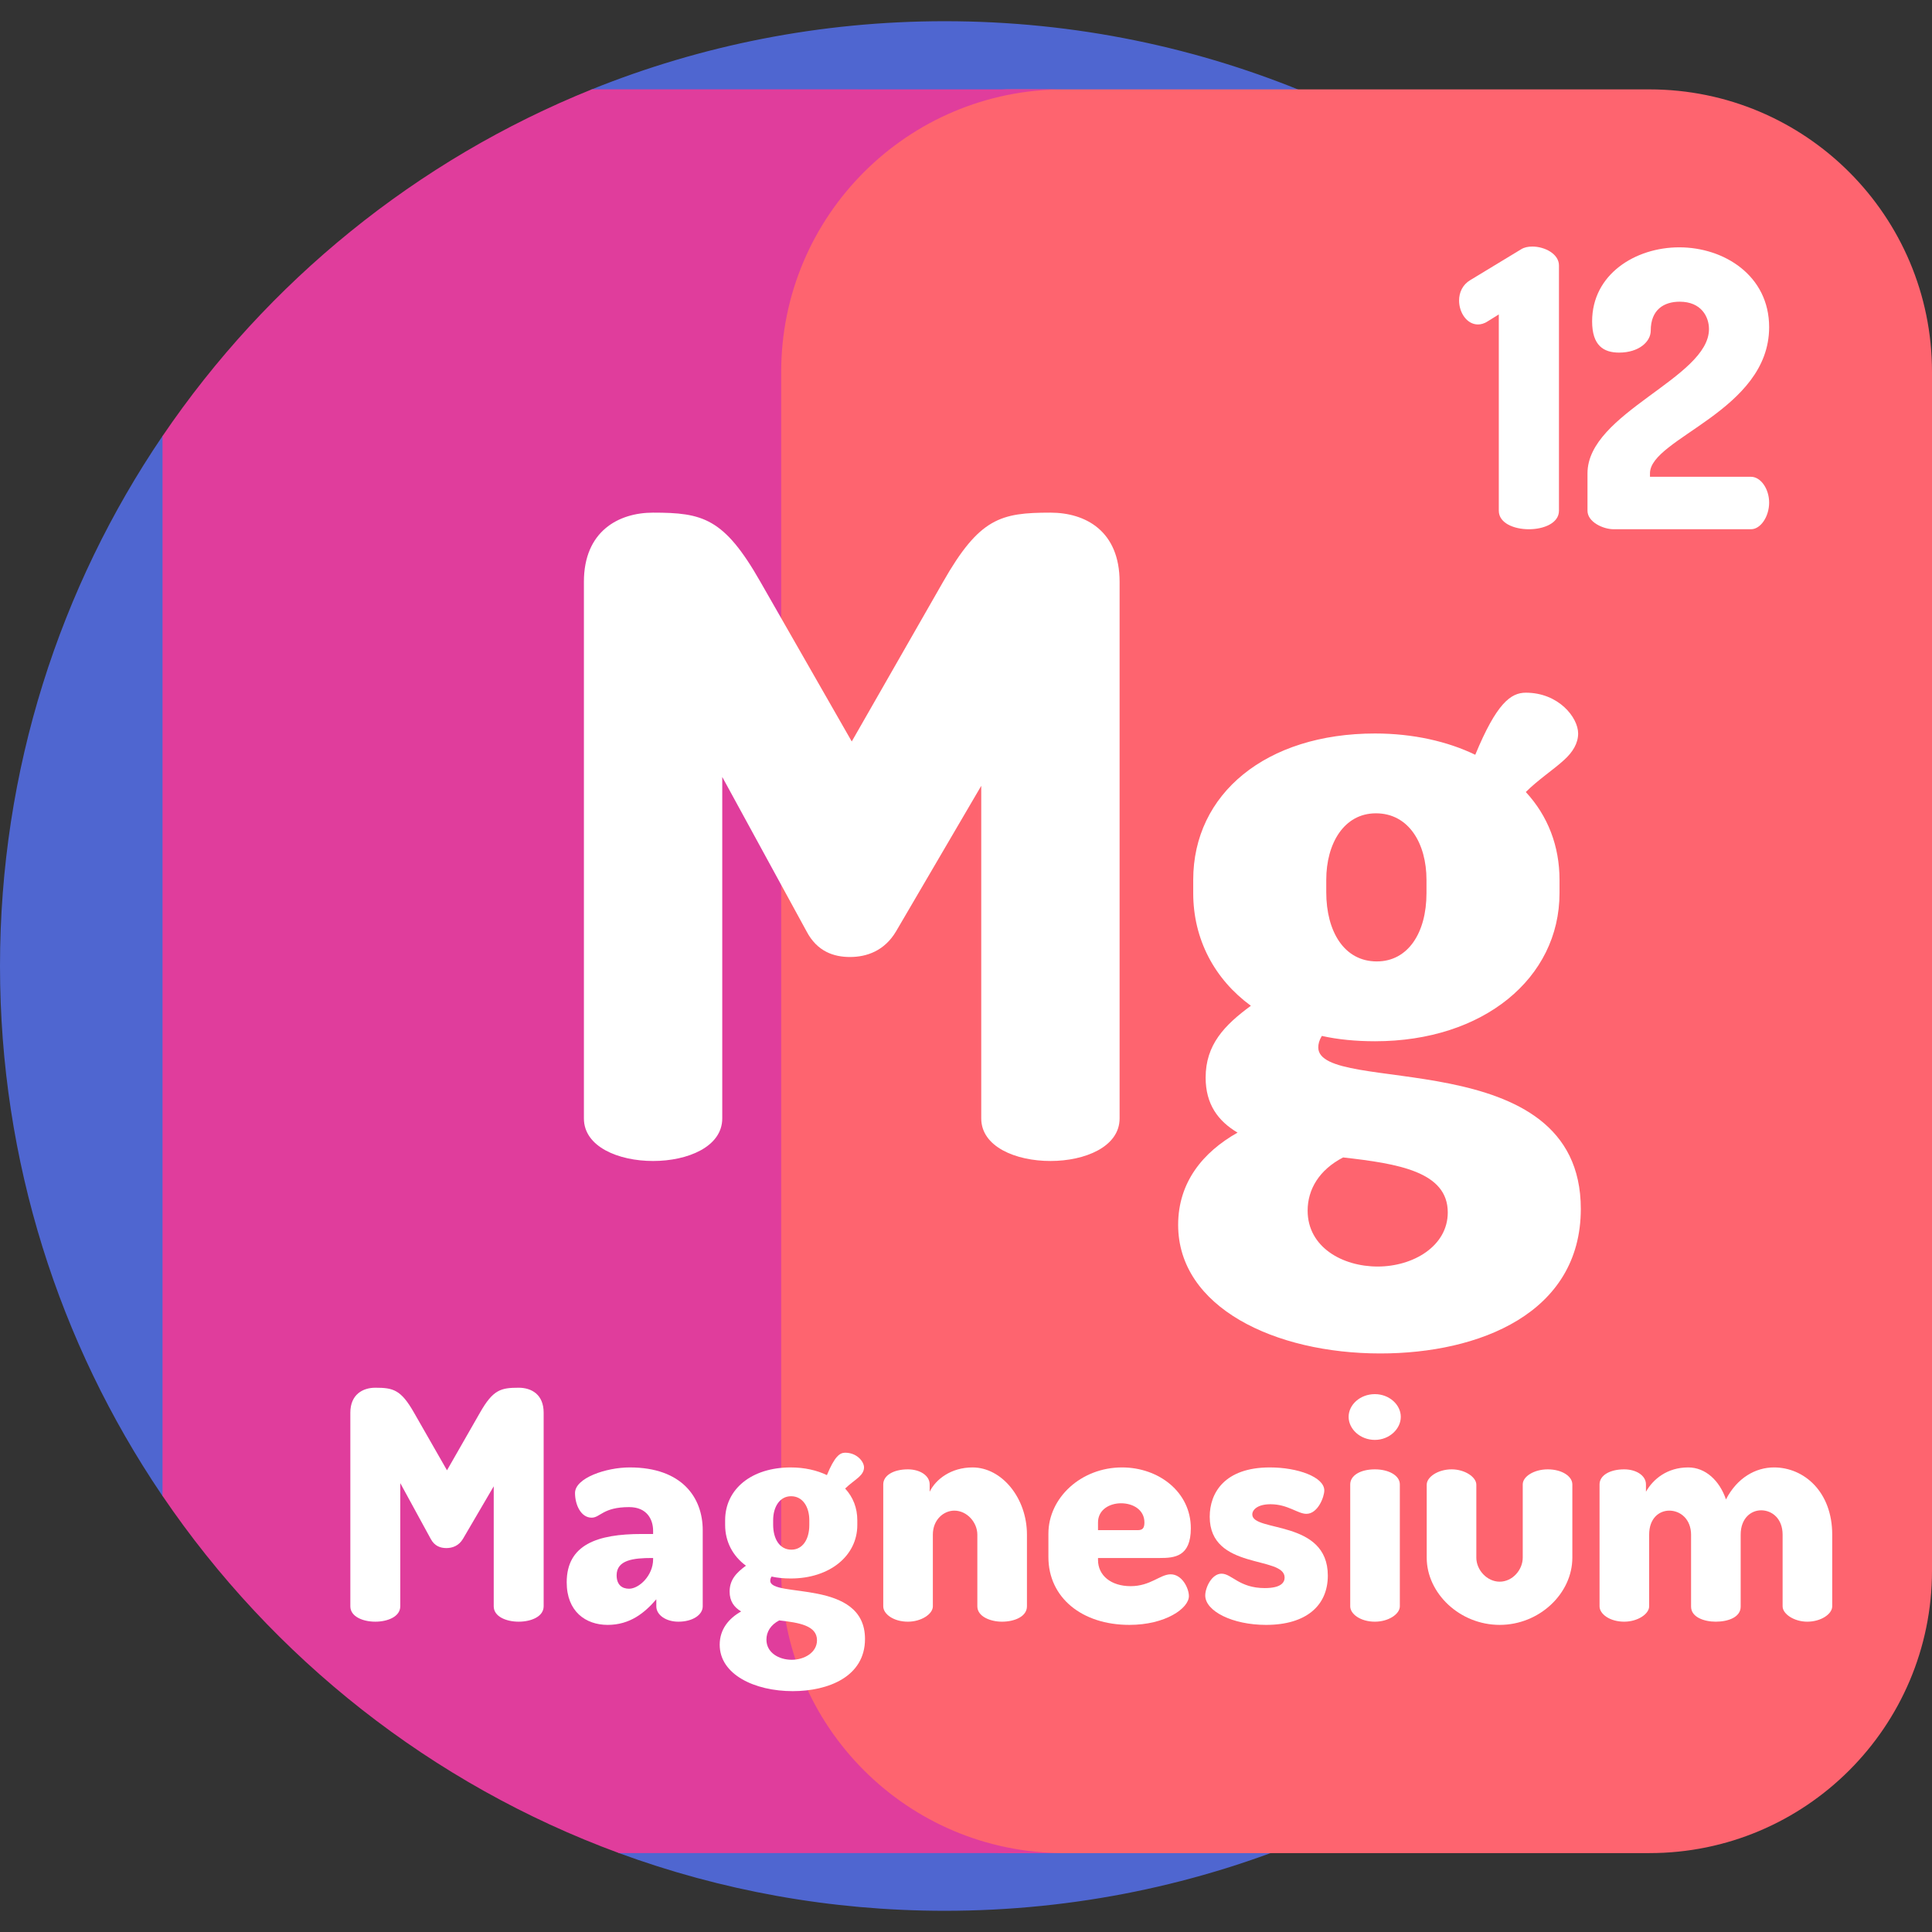 <svg xmlns="http://www.w3.org/2000/svg" width="512" viewBox="0 0 501 501" height="512" id="Capa_1"><rect x="0" y="0" width="501" height="501" fill="#333333" stroke="none"/><g><g><g><path fill="#4f66d0" d="m245 5.5c-32.353 0-63.242 6.271-91.516 17.665l-111.345 89.915c-26.598 39.188-42.139 86.489-42.139 137.42 0 50.741 15.425 97.88 41.842 136.982l.302.436 118.366 92.624c26.337 9.676 54.797 14.958 84.49 14.958 135.31 0 245-109.69 245-245s-109.69-245-245-245z"></path></g><g><g><g><path fill="#fe646f" d="m427.729 23.179h-165.152c-35.645 0-64.542 28.896-64.542 64.542v328.276c0 35.645 28.896 64.542 64.542 64.542h165.153c40.466 0 73.271-32.804 73.271-73.271v-310.819c-.001-40.466-32.805-73.27-73.272-73.27z"></path></g><g><path fill="#e03d9c" d="m275.844 23.179-122.36-.014c-45.466 18.32-84.17 49.889-111.34 89.918v274.834c28.559 42.077 69.862 74.801 118.367 92.621h115.331c-40.465-.001-73.268-32.805-73.268-73.271v-310.818c-.001-40.466 32.804-73.27 73.27-73.27z"></path></g></g></g></g><g fill="#fff"><g><path d="m232.373 241.496c-2.989 5.06-7.59 6.67-11.959 6.67-4.141 0-8.511-1.38-11.271-6.67l-21.85-40.019v88.548c0 7.36-8.97 11.04-17.939 11.04s-17.939-3.68-17.939-11.04v-139.148c0-13.11 8.97-17.94 17.939-17.94 12.88 0 18.399 1.38 27.829 17.94l23.69 41.399 23.689-41.399c9.43-16.56 14.949-17.94 27.829-17.94 9.2 0 17.939 4.83 17.939 17.94v139.147c0 7.36-8.97 11.04-17.939 11.04s-17.939-3.68-17.939-11.04v-86.248z"></path><path d="m342.772 268.635c-.69 1.15-.92 2.07-.92 2.99 0 12.65 68.078-1.61 68.078 41.859 0 27.14-26.449 37.49-51.979 37.49-27.37 0-52.439-11.96-52.439-33.349 0-11.04 6.44-18.86 15.41-23.92-5.061-2.99-8.28-7.36-8.28-14.26 0-8.51 4.83-13.57 11.729-18.63-9.43-6.9-14.949-17.25-14.949-29.209v-3.45c0-22.31 18.859-37.949 47.149-37.949 9.89 0 18.859 2.07 25.989 5.52 5.52-13.34 9.2-16.1 13.109-16.1 8.51 0 13.57 6.44 13.57 10.58 0 2.53-1.38 4.83-3.681 6.9-2.76 2.53-6.669 5.06-9.89 8.28 5.75 6.21 8.74 14.03 8.74 22.77v3.45c0 22.08-19.779 38.409-47.839 38.409-5.057-.001-9.657-.461-13.797-1.381zm5.52 31.509c-6.21 3.22-9.2 8.28-9.2 13.8 0 9.43 8.971 14.49 18.17 14.49 9.2 0 18.17-5.29 18.17-14.03 0-10.58-12.88-12.65-27.14-14.26zm21.62-71.988c0-9.43-4.601-17.25-13.11-17.25-8.279 0-12.88 7.82-12.88 17.25v3.22c0 10.12 4.601 17.94 13.11 17.94 8.05 0 12.88-7.36 12.88-17.71z"></path></g><g><path d="m120.062 399.035c-1.079 1.826-2.739 2.407-4.316 2.407-1.493 0-3.07-.498-4.066-2.407l-7.884-14.441v31.952c0 2.656-3.237 3.984-6.474 3.984s-6.474-1.328-6.474-3.984v-50.21c0-4.731 3.237-6.473 6.474-6.473 4.647 0 6.64.498 10.042 6.473l8.548 14.939 8.549-14.939c3.402-5.976 5.395-6.473 10.042-6.473 3.319 0 6.474 1.743 6.474 6.473v50.21c0 2.656-3.237 3.984-6.474 3.984s-6.474-1.328-6.474-3.984v-31.122z"></path><path d="m182.228 396.795v19.752c0 2.241-2.655 3.984-6.308 3.984-3.236 0-5.727-1.743-5.727-3.984v-1.826c-2.987 3.486-6.805 6.639-12.614 6.639-5.727 0-10.623-3.486-10.623-11.038 0-9.793 7.967-12.532 19.42-12.532h2.987v-.83c0-2.822-1.493-6.142-6.224-6.142-6.806 0-7.47 2.739-9.71 2.739-2.822 0-4.316-3.403-4.316-6.39 0-3.901 8.051-6.639 14.192-6.639 13.611 0 18.923 7.884 18.923 16.267zm-12.865 7.22h-.331c-4.731 0-9.13.498-9.13 4.482 0 2.407 1.328 3.486 3.237 3.486 2.572 0 6.224-3.403 6.224-7.635z"></path><path d="m200.074 408.829c-.249.415-.332.747-.332 1.079 0 4.565 24.566-.581 24.566 15.105 0 9.793-9.544 13.528-18.757 13.528-9.876 0-18.922-4.315-18.922-12.034 0-3.983 2.323-6.805 5.561-8.631-1.826-1.079-2.988-2.656-2.988-5.146 0-3.071 1.743-4.896 4.233-6.722-3.403-2.49-5.395-6.224-5.395-10.54v-1.245c0-8.05 6.805-13.694 17.013-13.694 3.569 0 6.806.747 9.379 1.992 1.991-4.814 3.319-5.81 4.73-5.81 3.07 0 4.896 2.324 4.896 3.818 0 .913-.498 1.743-1.328 2.49-.996.913-2.407 1.826-3.568 2.988 2.074 2.241 3.153 5.062 3.153 8.216v1.245c0 7.967-7.138 13.86-17.263 13.86-1.823-.002-3.484-.167-4.978-.499zm1.992 11.369c-2.241 1.162-3.319 2.988-3.319 4.98 0 3.403 3.236 5.229 6.556 5.229s6.557-1.909 6.557-5.063c-.001-3.818-4.648-4.565-9.794-5.146zm7.801-25.976c0-3.403-1.659-6.224-4.73-6.224-2.987 0-4.647 2.822-4.647 6.224v1.162c0 3.652 1.66 6.473 4.73 6.473 2.905 0 4.647-2.656 4.647-6.39z"></path><path d="m241.906 416.547c0 1.992-2.988 3.984-6.474 3.984-3.734 0-6.391-1.992-6.391-3.984v-31.62c0-2.324 2.656-3.901 6.391-3.901 3.071 0 5.644 1.577 5.644 3.901v1.909c1.577-3.237 5.561-6.307 11.121-6.307 7.553 0 14.108 7.884 14.108 17.428v18.59c0 2.656-3.236 3.984-6.474 3.984-2.987 0-6.39-1.328-6.39-3.984v-18.59c0-3.154-2.656-6.224-5.976-6.224-2.739 0-5.561 2.324-5.561 6.224v18.59z"></path><path d="m308.802 396.297c0 7.386-4.233 7.718-8.051 7.718h-16.018v.498c0 4.067 3.403 6.805 8.466 6.805 5.146 0 7.635-3.071 10.374-3.071 2.987 0 4.73 3.652 4.73 5.644 0 3.154-6.059 7.469-15.437 7.469-12.283 0-20.997-7.054-20.997-17.594v-6.059c0-9.295 8.465-17.179 19.088-17.179 9.545 0 17.845 6.39 17.845 15.769zm-13.778.498c1.162 0 1.743-.415 1.743-1.992 0-3.32-2.988-4.979-6.059-4.979-2.987 0-5.976 1.66-5.976 4.979v1.992z"></path><path d="m333.121 409.078c0-5.727-19.421-1.826-19.421-15.769 0-6.142 3.818-12.781 15.604-12.781 7.22 0 14.108 2.49 14.108 5.976 0 1.66-1.66 6.058-4.647 6.058-2.241 0-4.813-2.49-9.296-2.49-3.319 0-4.73 1.411-4.73 2.656 0 4.647 19.587 1.245 19.587 15.852 0 7.801-5.644 12.781-16.018 12.781-8.715 0-15.769-3.569-15.769-7.635 0-1.992 1.659-5.644 4.232-5.644 2.655 0 4.564 3.735 11.204 3.735 4.399-.001 5.146-1.578 5.146-2.739z"></path><path d="m363.249 367.415c0 3.154-2.988 5.975-6.723 5.975-3.817 0-6.806-2.822-6.806-5.975s2.988-5.893 6.806-5.893c3.735.001 6.723 2.739 6.723 5.893zm-.249 17.512v31.62c0 1.992-2.905 3.984-6.474 3.984-3.734 0-6.391-1.992-6.391-3.984v-31.62c0-2.324 2.656-3.901 6.391-3.901 3.569 0 6.474 1.577 6.474 3.901z"></path><path d="m369.972 403.932v-18.922c0-1.992 2.905-3.984 6.474-3.984 3.403 0 6.391 1.992 6.391 3.984v18.922c0 3.154 2.738 6.224 6.059 6.224 3.319 0 5.976-3.071 5.976-6.224v-19.005c0-2.075 2.987-3.901 6.473-3.901 3.735 0 6.391 1.826 6.391 3.901v19.005c0 9.295-8.548 17.428-18.839 17.428-10.376 0-18.925-8.216-18.925-17.428z"></path><path d="m438.527 398.039c0-4.15-2.822-6.307-5.644-6.307-2.656 0-5.229 1.992-5.229 6.224v18.59c0 1.992-2.988 3.984-6.474 3.984-3.734 0-6.391-1.992-6.391-3.984v-31.62c0-2.324 2.656-3.901 6.391-3.901 3.071 0 5.644 1.577 5.644 3.901v1.909c1.826-3.237 5.478-6.307 10.955-6.307 4.481 0 8.133 3.403 9.793 8.299 2.905-5.644 7.719-8.299 12.449-8.299 7.801 0 15.104 6.307 15.104 17.428v18.59c0 1.992-2.905 3.984-6.474 3.984-3.402 0-6.391-1.992-6.391-3.984v-18.59c0-4.15-2.738-6.307-5.561-6.307-2.655 0-5.312 2.075-5.312 6.307v18.673c0 2.739-3.236 3.901-6.473 3.901-2.988 0-6.391-1.162-6.391-3.901v-18.59z"></path></g><g><path d="m388.665 81.538-2.9 1.8c-.899.6-1.8.8-2.5.8-2.9 0-4.9-3.1-4.9-6.201 0-2.1.9-4.1 2.9-5.3l13.201-8c.8-.5 1.8-.7 2.899-.7 3.2 0 6.9 1.9 6.9 4.9v63.604c0 3.2-3.899 4.8-7.8 4.8s-7.801-1.6-7.801-4.8v-50.903z"></path><path d="m435.466 64.137c11.601 0 23.302 7.301 23.302 20.701 0 21.702-30.902 28.802-30.902 37.902v.9h26.202c2.5 0 4.7 3.1 4.7 6.7s-2.2 6.9-4.7 6.9h-35.603c-2.8 0-6.801-1.9-6.801-4.8v-9.701c0-15.701 31.502-24.701 31.502-37.402 0-3.2-2-7.101-7.601-7.101-4 0-7.5 2-7.5 7.5 0 2.9-3.101 5.7-8.2 5.7-4.001 0-7.001-1.8-7.001-8.101 0-12.198 11.201-19.198 22.602-19.198z"></path></g></g></g></svg>